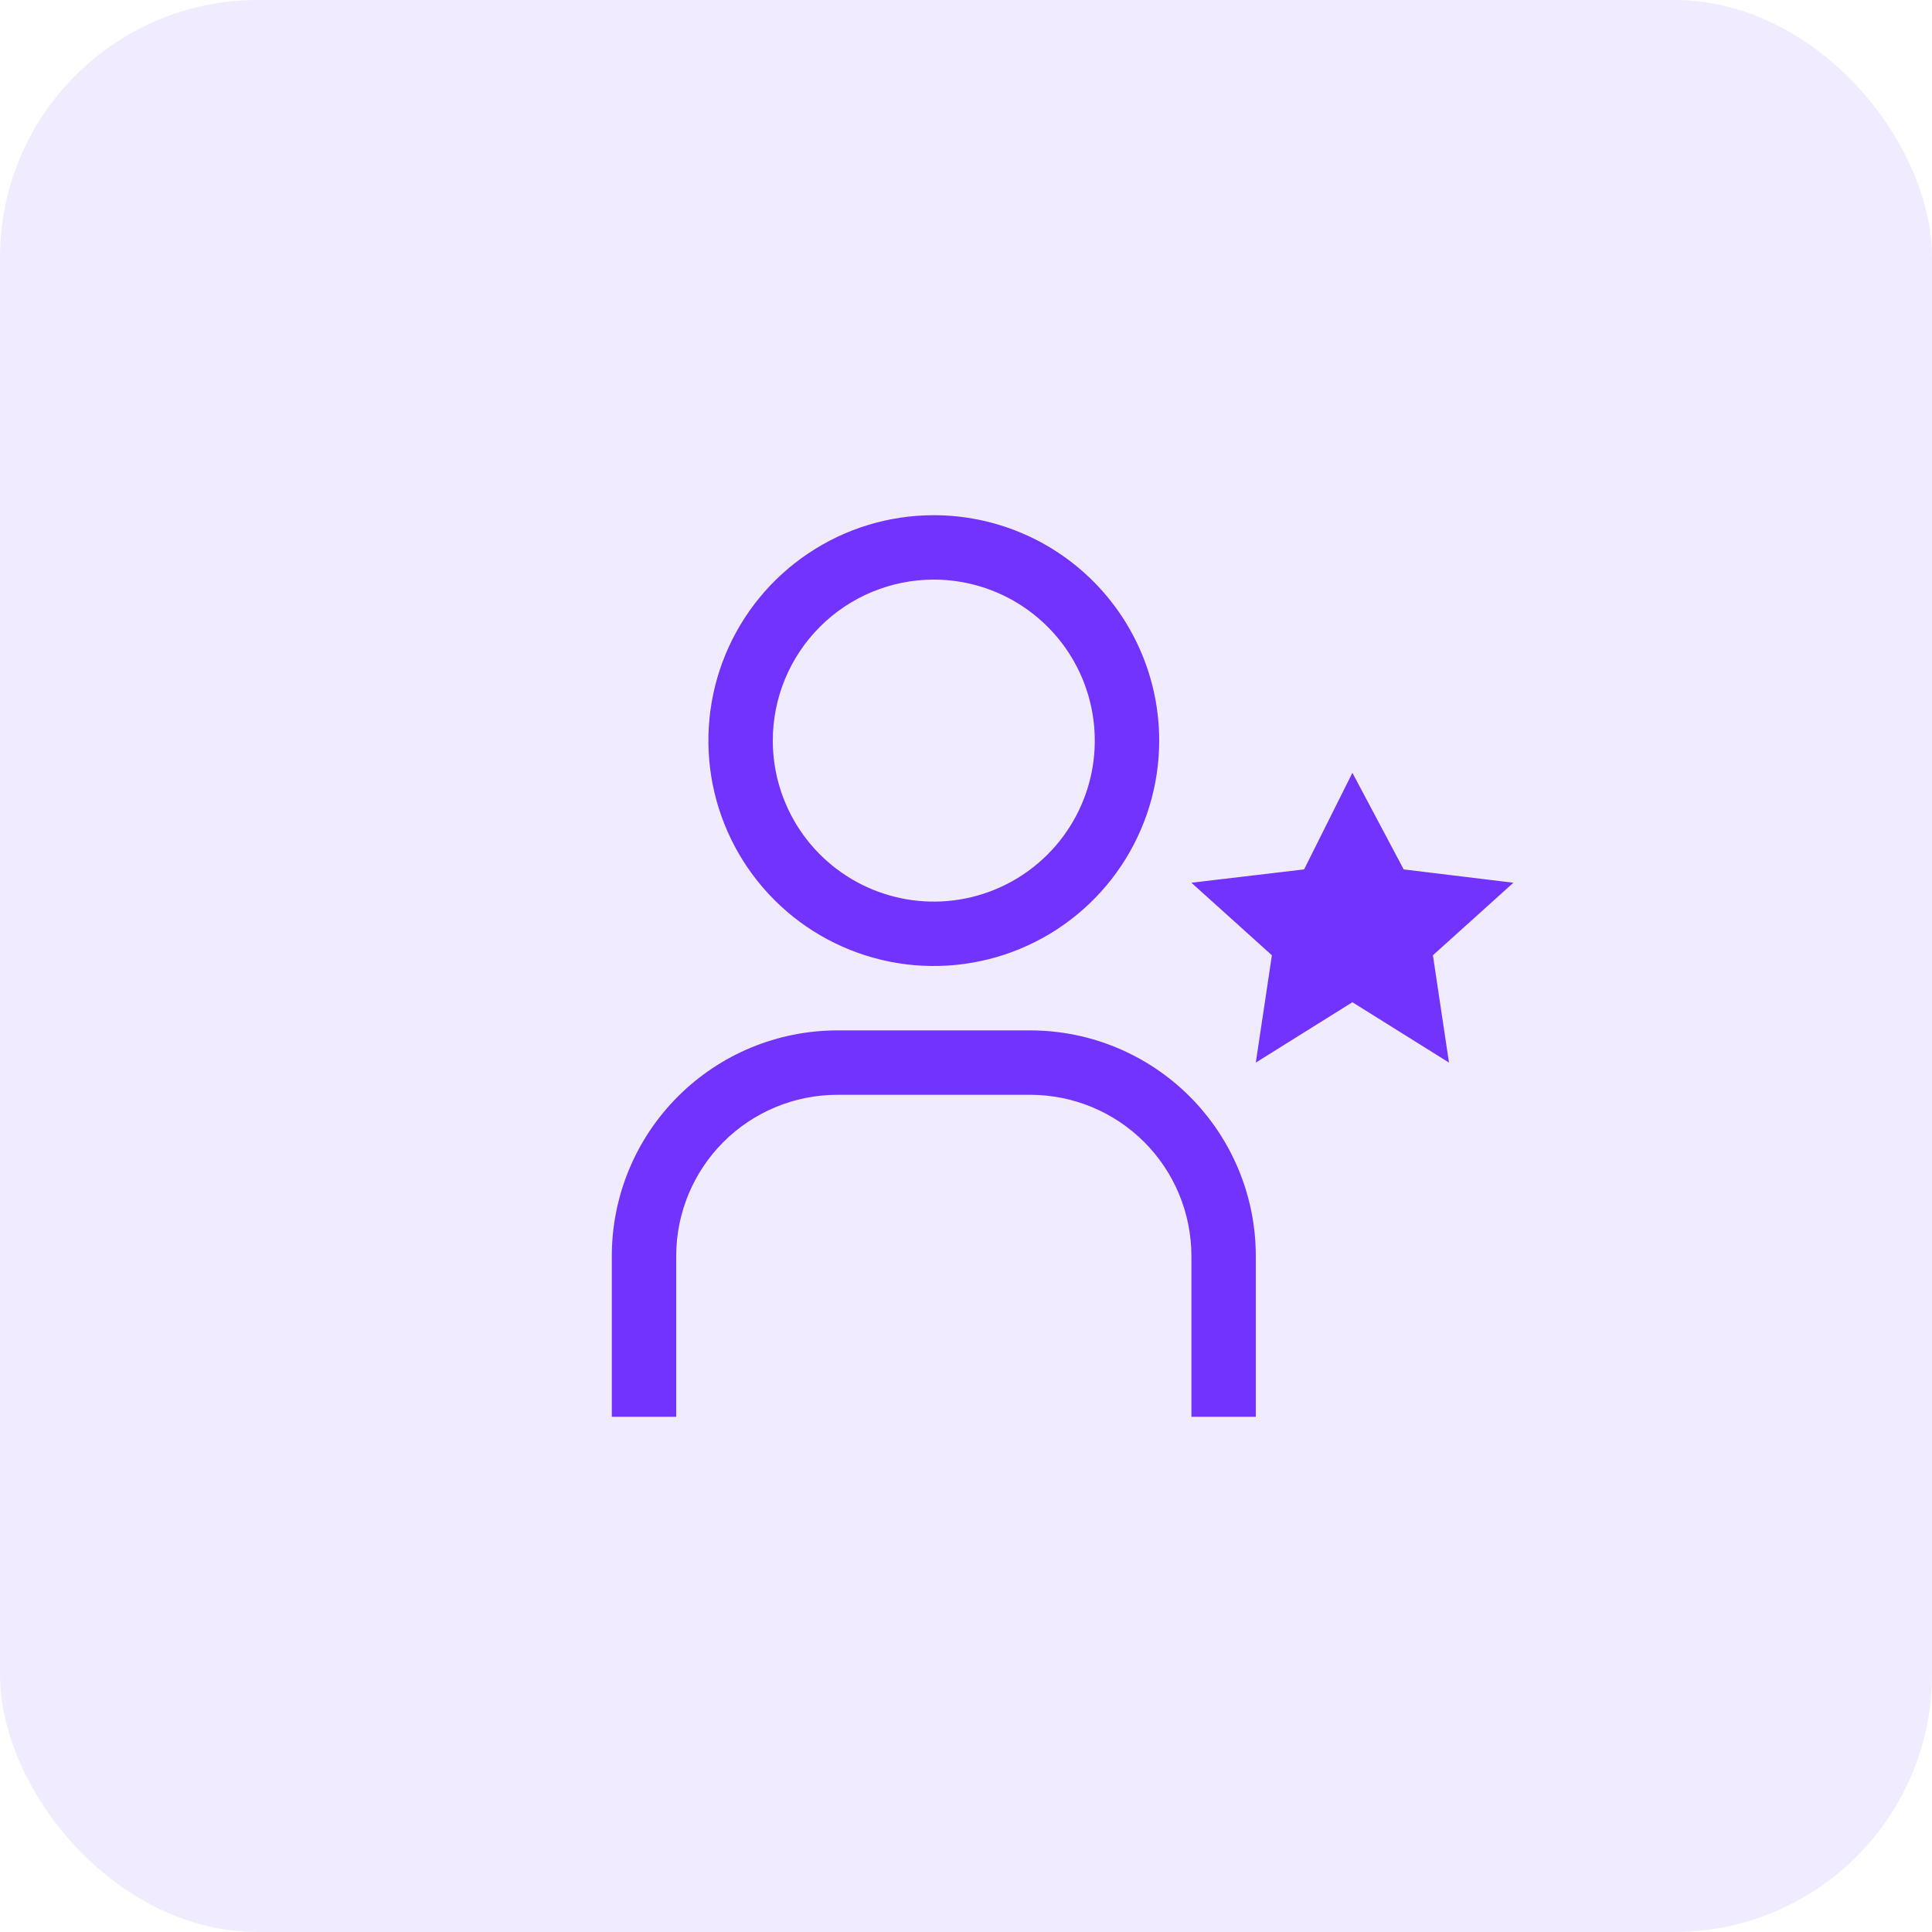 <svg width="60" height="60" viewBox="0 0 60 60" fill="none" xmlns="http://www.w3.org/2000/svg">
<rect opacity="0.1" width="60" height="60" rx="8" fill="#7233FF"/>
<path fill-rule="evenodd" clip-rule="evenodd" d="M31.777 18.843C30.955 18.293 29.988 18 29 18C27.674 18 26.402 18.527 25.464 19.465C24.526 20.402 24 21.674 24 23C24 23.989 24.293 24.956 24.842 25.778C25.392 26.6 26.173 27.241 27.086 27.619C28 27.998 29.005 28.097 29.975 27.904C30.945 27.711 31.836 27.235 32.535 26.535C33.234 25.836 33.711 24.945 33.904 23.976C34.096 23.006 33.997 22 33.619 21.087C33.241 20.173 32.6 19.392 31.777 18.843ZM25.111 17.18C26.262 16.41 27.615 16 29 16C30.856 16 32.637 16.738 33.949 18.05C35.262 19.363 36 21.143 36 23C36 24.384 35.589 25.738 34.82 26.889C34.051 28.04 32.958 28.937 31.678 29.467C30.399 29.997 28.992 30.136 27.634 29.866C26.276 29.595 25.029 28.929 24.05 27.95C23.071 26.971 22.404 25.724 22.134 24.366C21.864 23.008 22.003 21.6 22.532 20.321C23.062 19.042 23.959 17.949 25.111 17.18ZM42 24L43.593 27L47 27.414L44.5 29.667L45 33L42 31.125L39 33L39.5 29.667L37 27.414L40.5 27L42 24ZM39 44H37V39C36.998 37.674 36.471 36.404 35.534 35.466C34.596 34.529 33.326 34.002 32 34H26C24.674 34.002 23.404 34.529 22.466 35.466C21.529 36.404 21.002 37.674 21 39V44H19V39C19.002 37.144 19.74 35.365 21.053 34.053C22.365 32.74 24.144 32.002 26 32H32C33.856 32.002 35.635 32.74 36.947 34.053C38.26 35.365 38.998 37.144 39 39V44Z" fill="#7233FF"/>
</svg>
